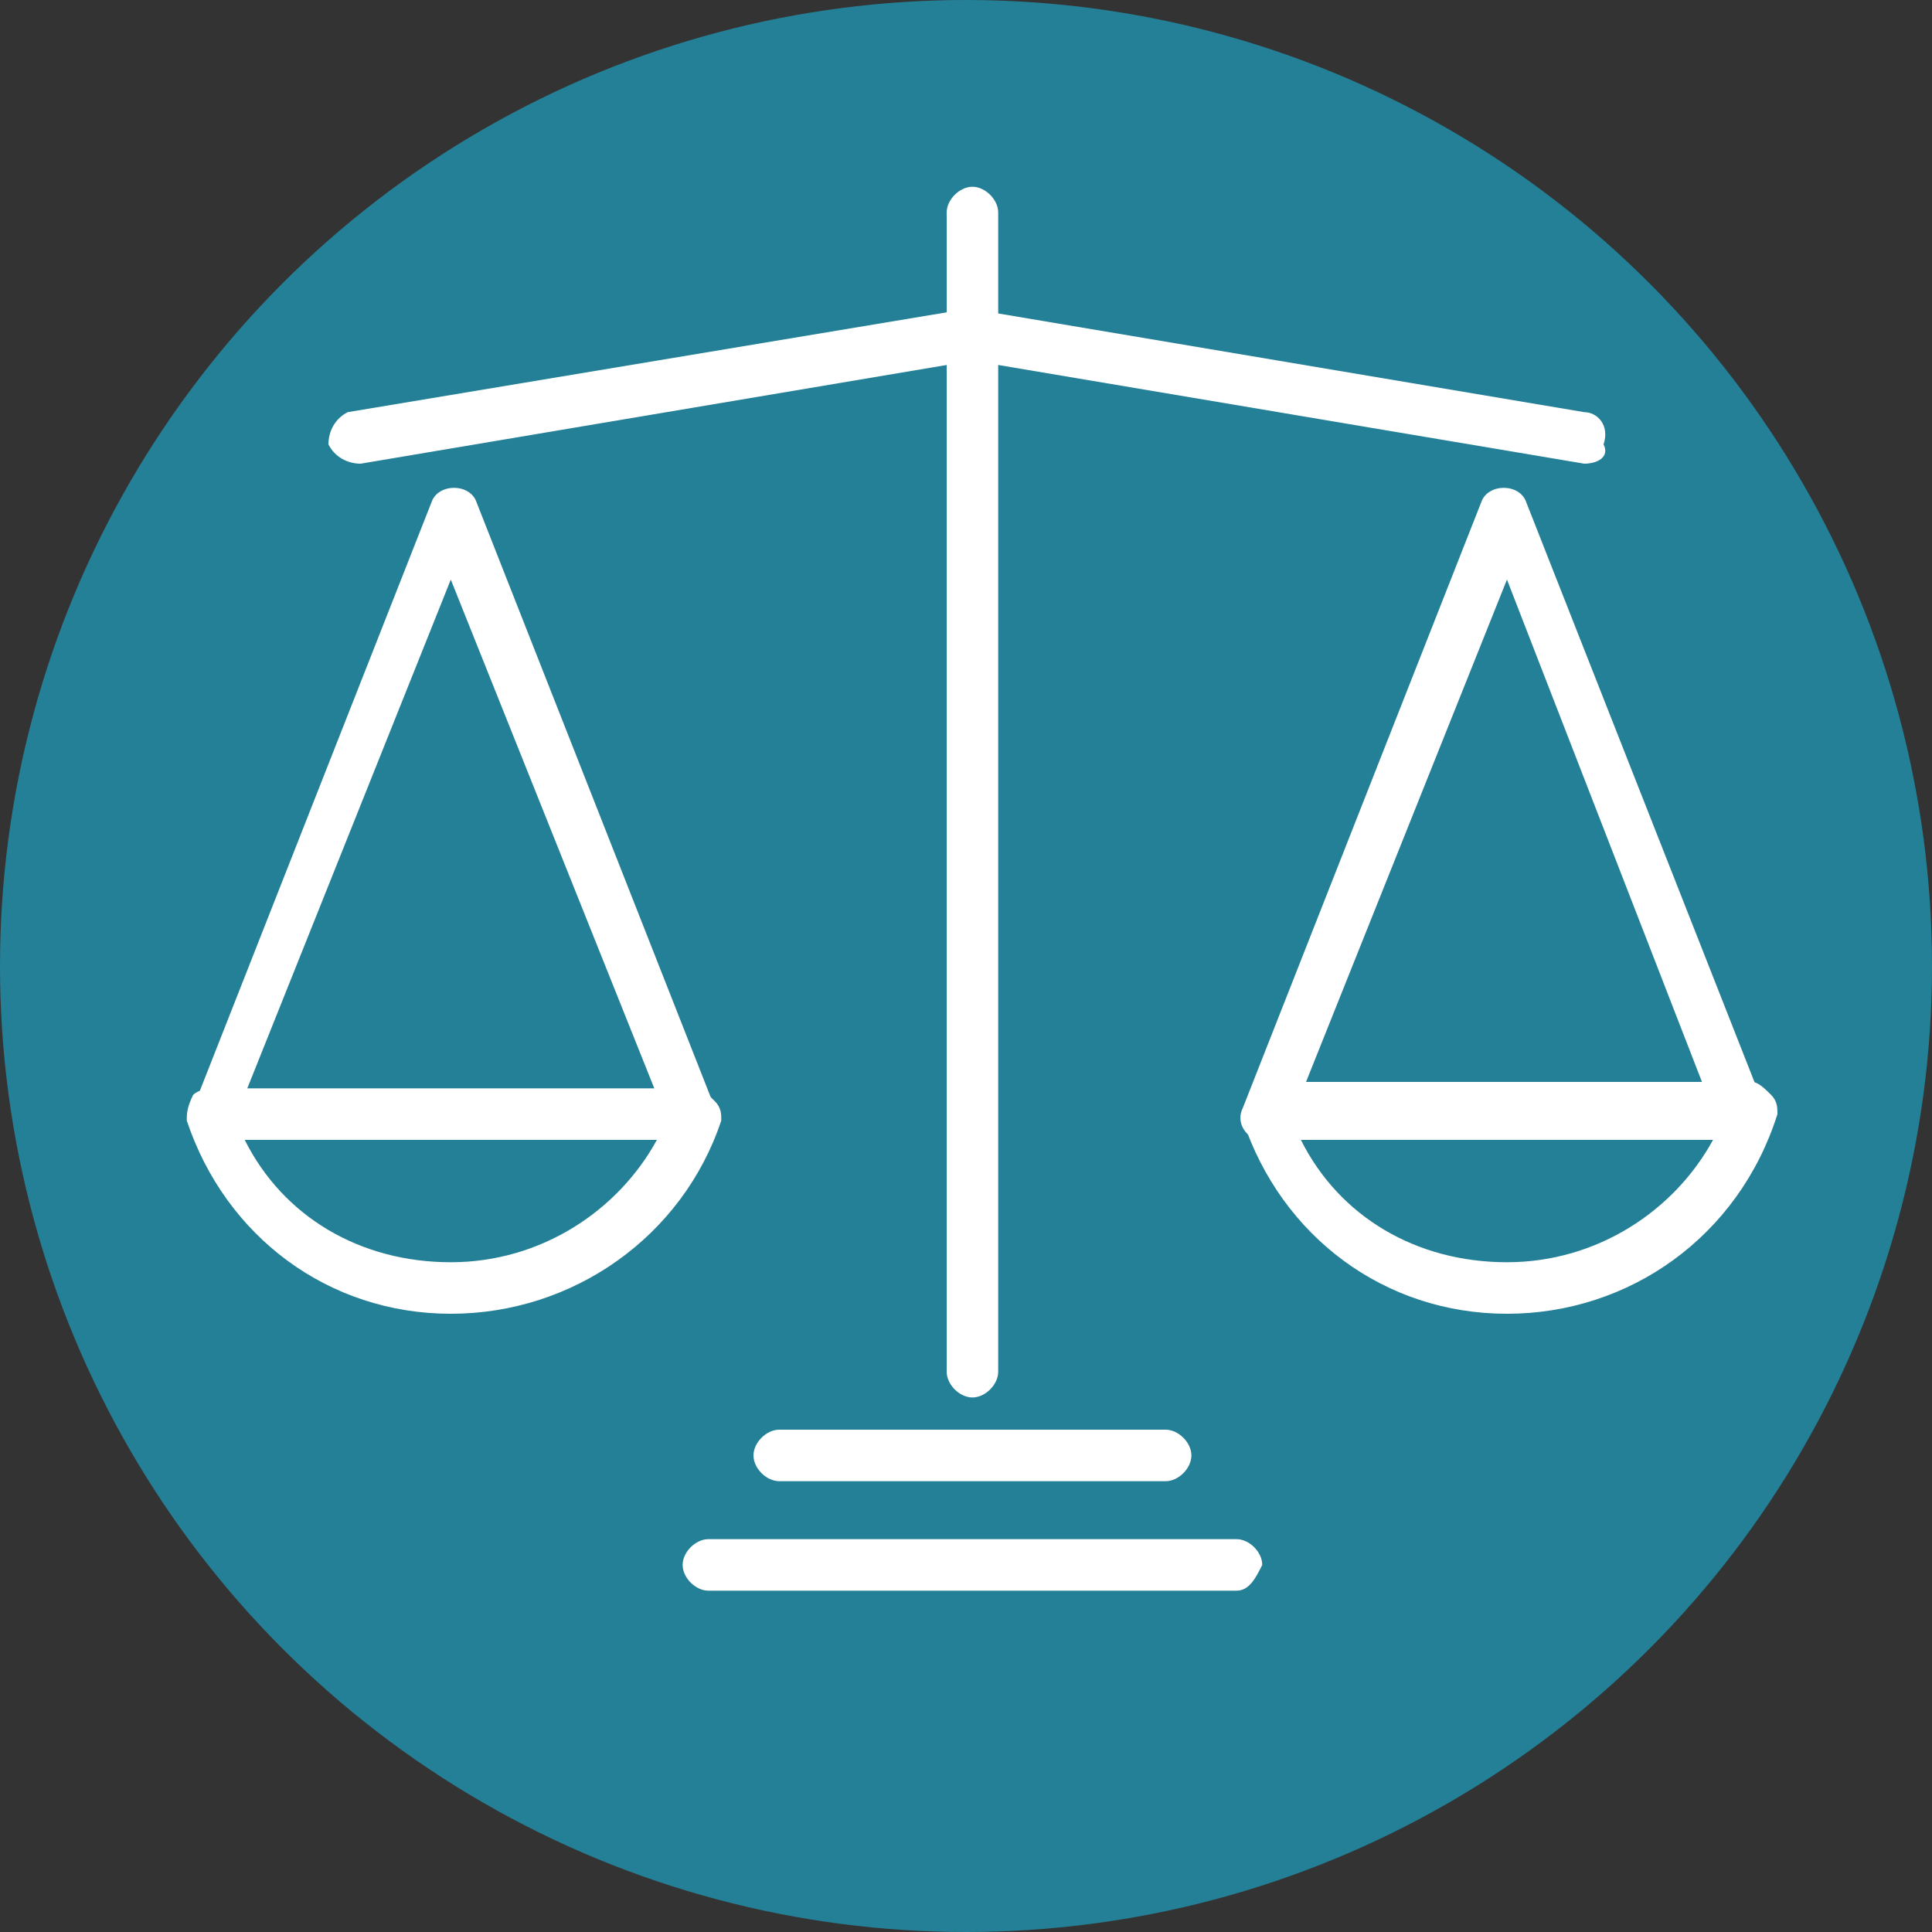 <?xml version="1.0" encoding="utf-8"?>
<!-- Generator: Adobe Illustrator 25.0.1, SVG Export Plug-In . SVG Version: 6.00 Build 0)  -->
<svg version="1.1" id="Capa_1" xmlns="http://www.w3.org/2000/svg" xmlns:xlink="http://www.w3.org/1999/xlink" x="0px" y="0px"
	 viewBox="0 0 30 30" style="enable-background:new 0 0 30 30;" xml:space="preserve">
<rect x="0" y="0" width="30" height="30" fill="#333333" stroke="none"/>
<style type="text/css">
	.st0{fill:#248097;}
	.st1{fill:#FFFFFF;}
</style>
<g>
	<circle class="st0" cx="15" cy="15" r="15"/>
	<g>
		<g>
			<path class="st1" d="M7,20.4c-1.9,0-3.5-1.2-4.1-3c0-0.1,0-0.2,0.1-0.4C3,17,3.1,16.9,3.3,16.9l7.5,0l0,0c0.1,0,0.2,0.1,0.3,0.2
				c0.1,0.1,0.1,0.2,0.1,0.3C10.6,19.2,8.9,20.4,7,20.4z M3.8,17.7c0.6,1.2,1.8,1.9,3.2,1.9c1.4,0,2.6-0.8,3.2-1.9L3.8,17.7z"/>
		</g>
		<g>
			<path class="st1" d="M23.4,20.4c-1.9,0-3.5-1.2-4.1-3c0-0.1,0-0.2,0.1-0.4c0.1-0.1,0.2-0.2,0.3-0.2l7.5,0l0,0
				c0.1,0,0.2,0.1,0.3,0.2c0.1,0.1,0.1,0.2,0.1,0.3C27,19.2,25.3,20.4,23.4,20.4z M20.2,17.7c0.6,1.2,1.8,1.9,3.2,1.9
				c1.4,0,2.6-0.8,3.2-1.9L20.2,17.7z"/>
		</g>
		<g>
			<path class="st1" d="M15.1,21.7c-0.2,0-0.4-0.2-0.4-0.4v-18c0-0.2,0.2-0.4,0.4-0.4c0.2,0,0.4,0.2,0.4,0.4v18
				C15.5,21.5,15.3,21.7,15.1,21.7z"/>
		</g>
		<g>
			<path class="st1" d="M3.3,17.7c0,0-0.1,0-0.1,0c-0.2-0.1-0.3-0.3-0.2-0.5l3.7-9.4c0.1-0.3,0.6-0.3,0.7,0l3.7,9.4
				c0.1,0.2,0,0.4-0.2,0.5c-0.2,0.1-0.4,0-0.5-0.2L7,9l-3.4,8.5C3.6,17.6,3.4,17.7,3.3,17.7z"/>
		</g>
		<g>
			<path class="st1" d="M19.6,17.7c0,0-0.1,0-0.1,0c-0.2-0.1-0.3-0.3-0.2-0.5L23,7.8c0.1-0.3,0.6-0.3,0.7,0l3.7,9.4
				c0.1,0.2,0,0.4-0.2,0.5c-0.2,0.1-0.4,0-0.5-0.2L23.4,9L20,17.5C19.9,17.6,19.8,17.7,19.6,17.7z"/>
		</g>
		<g>
			<path class="st1" d="M24.6,7.2C24.6,7.2,24.6,7.2,24.6,7.2l-9.5-1.6L5.6,7.2c-0.2,0-0.4-0.1-0.5-0.3c0-0.2,0.1-0.4,0.3-0.5
				L15,4.8c0,0,0.1,0,0.1,0l9.5,1.6c0.2,0,0.4,0.2,0.3,0.5C25,7.1,24.8,7.2,24.6,7.2z"/>
		</g>
		<g>
			<path class="st1" d="M18.1,23h-6c-0.2,0-0.4-0.2-0.4-0.4c0-0.2,0.2-0.4,0.4-0.4h6c0.2,0,0.4,0.2,0.4,0.4
				C18.5,22.8,18.3,23,18.1,23z"/>
		</g>
		<g>
			<path class="st1" d="M19.2,24.7H11c-0.2,0-0.4-0.2-0.4-0.4c0-0.2,0.2-0.4,0.4-0.4h8.2c0.2,0,0.4,0.2,0.4,0.4
				C19.5,24.5,19.4,24.7,19.2,24.7z"/>
		</g>
	</g>
</g>
</svg>
